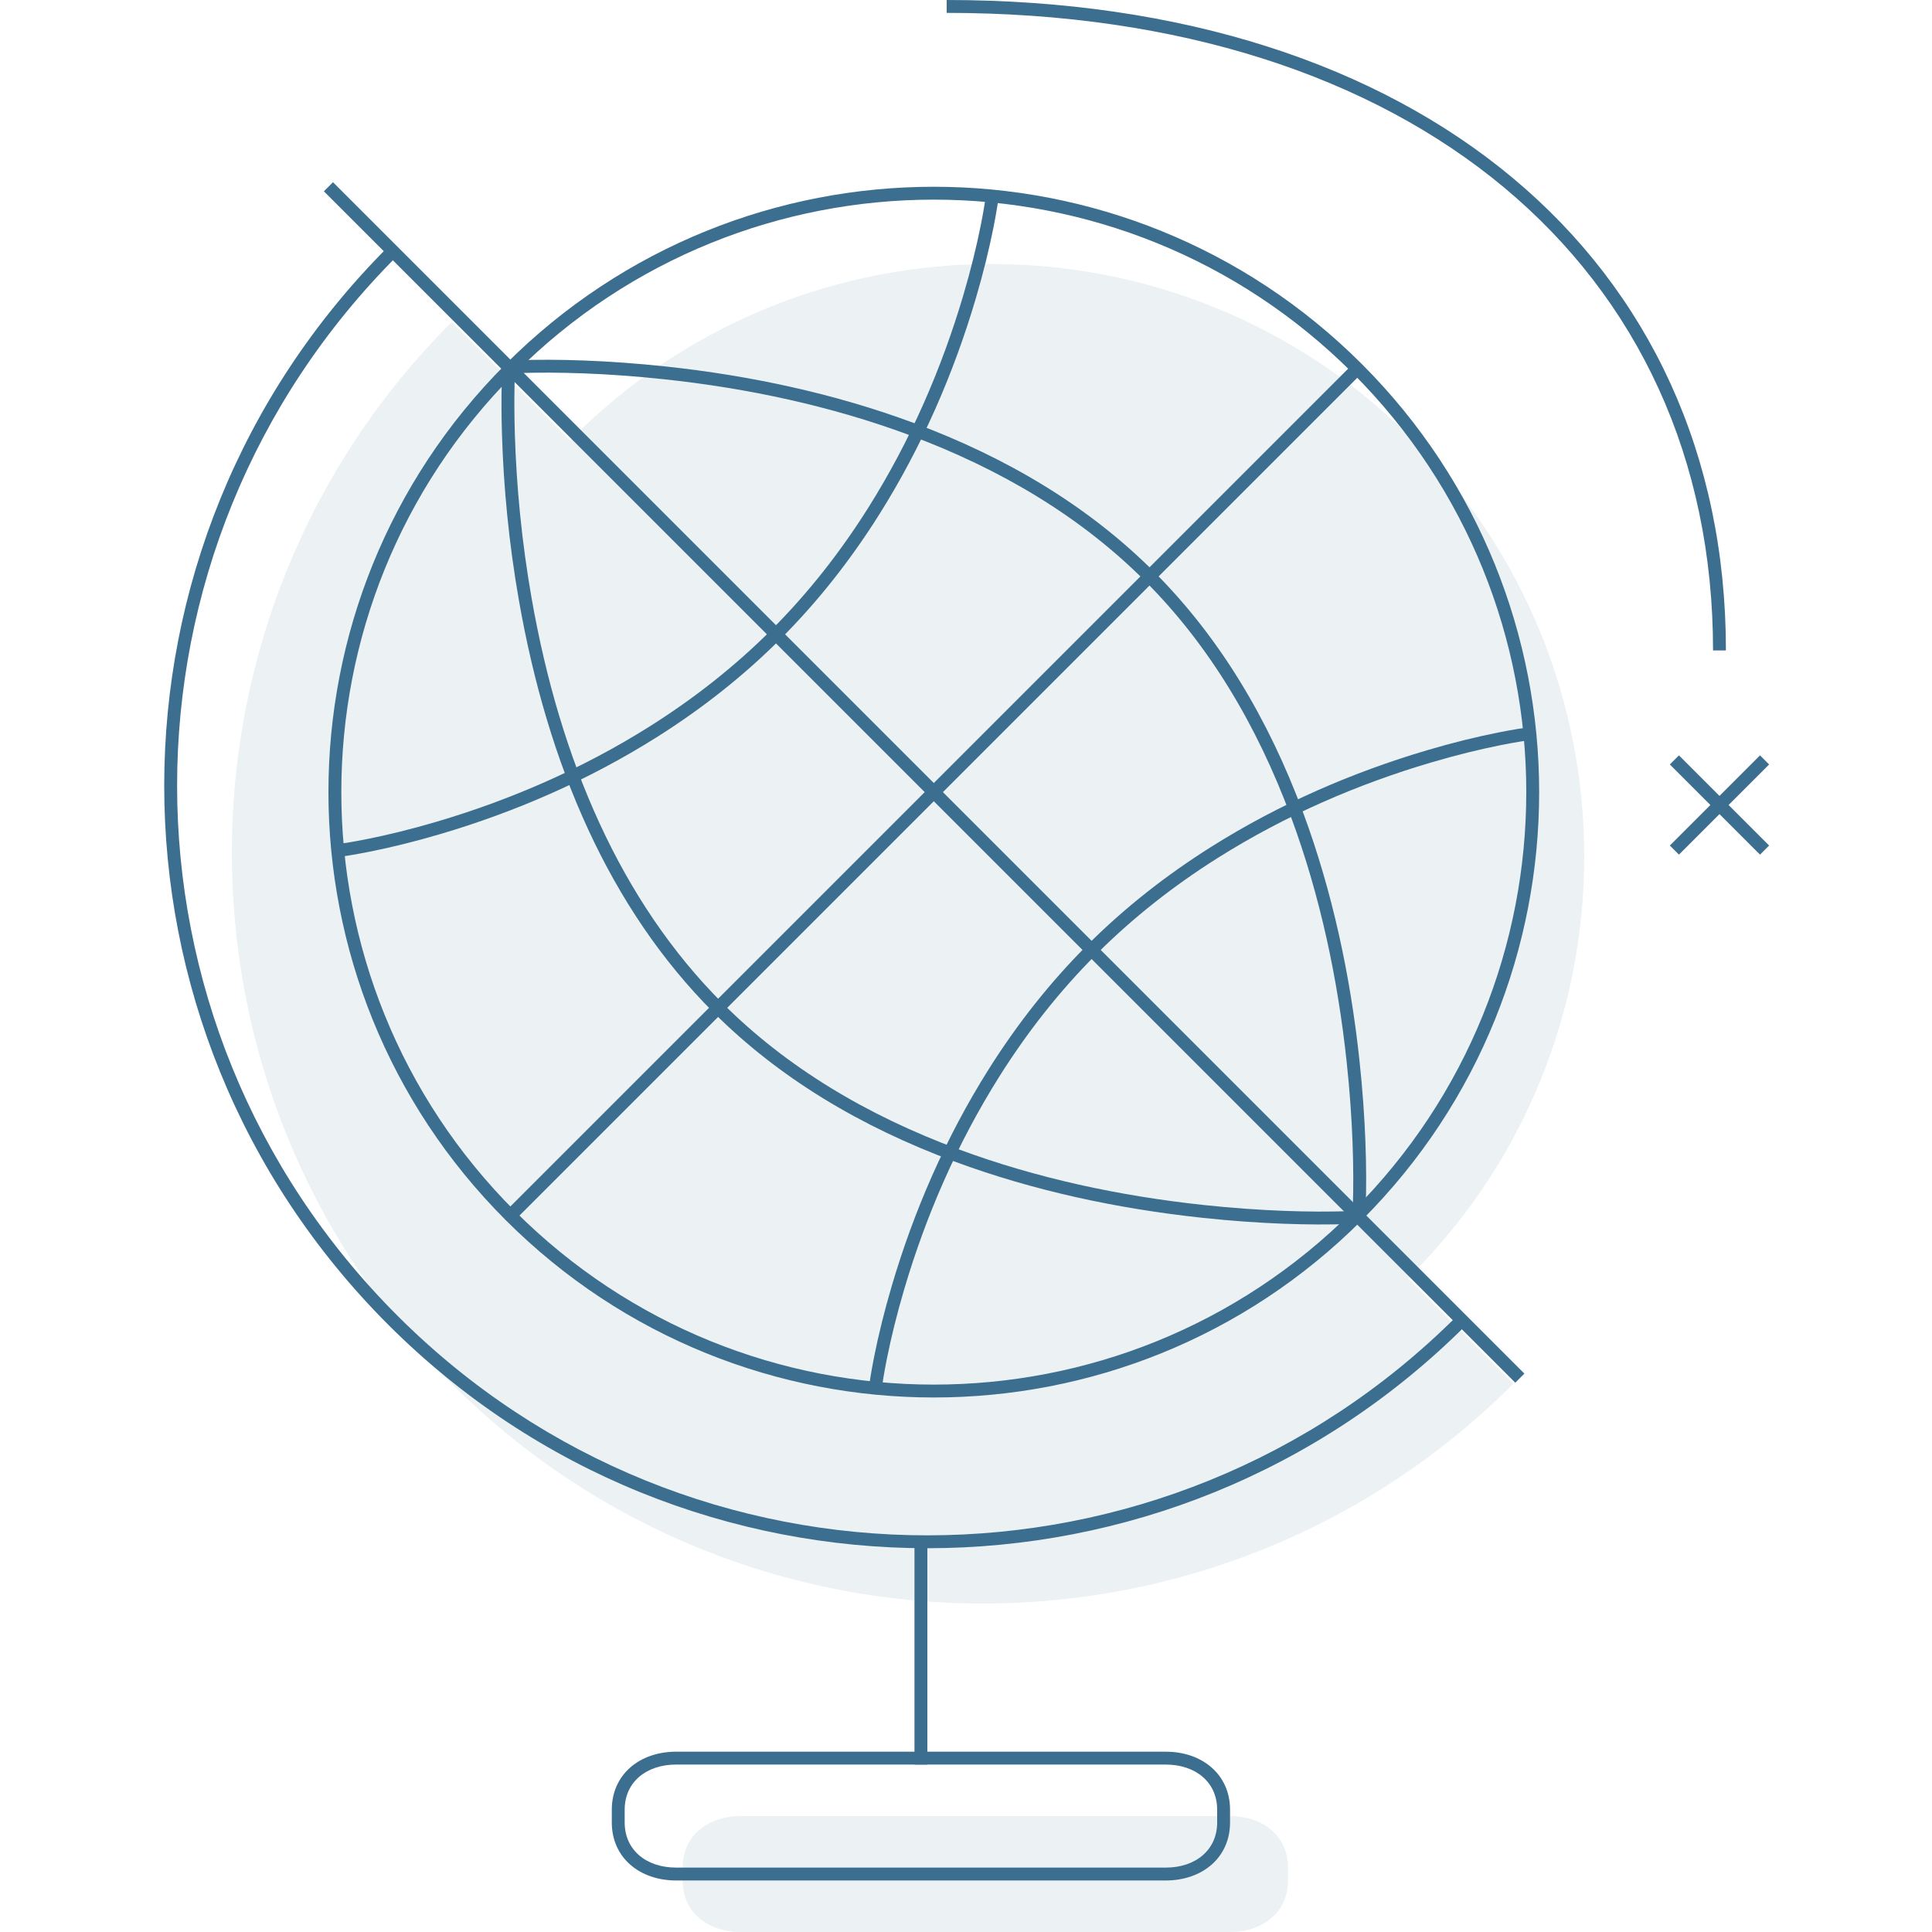<?xml version="1.0" encoding="UTF-8"?>
<svg width="300px" height="300px" viewBox="0 0 300 300" version="1.1" xmlns="http://www.w3.org/2000/svg" xmlns:xlink="http://www.w3.org/1999/xlink">
    <!-- Generator: Sketch 46.2 (44496) - http://www.bohemiancoding.com/sketch -->
    <title>gt-social_sciences-color</title>
    <desc>Created with Sketch.</desc>
    <defs></defs>
    <g id="Export" stroke="none" stroke-width="1" fill="none" fill-rule="evenodd">
        <g id="gt-social_sciences-color">
            <g id="graphic_tile/social_sciences_01/fill/color">
                <rect id="Background" x="0" y="0" width="300" height="300"></rect>
                <g id="Shadow" stroke-width="1" fill-rule="evenodd" transform="translate(36, 41)" fill="#3B6E8F" opacity="0.1">
                    <path d="M52.519,27.376 L34.142,9 C-11.381,54.524 -11.381,128.333 34.142,173.857 C79.667,219.381 153.477,219.381 199,173.857 L182.624,157.481 C182.767,157.339 182.911,157.197 183.054,157.054 C218.982,121.126 218.982,62.874 183.054,26.946 C147.125,-8.982 88.874,-8.982 52.946,26.946 C52.803,27.089 52.661,27.232 52.519,27.376 Z M79,259 C74,259 70,256 70,251 L70,249 C70,244 74,241 79,241 L155,241 C160,241 164,244 164,249 L164,251 C164,256 160,259 155,259 L79,259 Z" id="Combined-Shape"></path>
                </g>
                <g id="Borders" stroke-width="1" fill-rule="evenodd" transform="translate(51, 29)" fill="#3B6E8F">
                    <path d="M130,261 C134.709,261 138,258.215 138,254 L138,252 C138,247.785 134.709,245 130,245 L54,245 C49.292,245 46,247.785 46,252 L46,254 C46,258.215 49.292,261 54,261 L130,261 Z M130,263 L54,263 C48.254,263 44,259.4 44,254 L44,252 C44,246.6 48.254,243 54,243 L130,243 C135.746,243 140,246.6 140,252 L140,254 C140,259.4 135.746,263 130,263 Z" id="Stroke-28" fill-rule="nonzero"></path>
                    <path d="M159.054,28.946 C123.126,-6.982 64.874,-6.982 28.947,28.946 C-6.982,64.874 -6.982,123.126 28.947,159.053 C64.874,194.983 123.126,194.983 159.054,159.053 C194.982,123.126 194.982,64.874 159.054,28.946 Z M160.468,27.532 C197.177,64.241 197.177,123.759 160.468,160.467 C123.759,197.178 64.241,197.178 27.533,160.467 C-9.177,123.759 -9.177,64.241 27.533,27.532 C64.241,-9.177 123.759,-9.177 160.468,27.532 Z" id="Stroke-30" fill-rule="nonzero"></path>
                </g>
                <g id="Lines" stroke-width="1" fill-rule="evenodd" transform="translate(26, 1)" fill="#3B6E8F">
                    <path d="M184.937,187.002 C184.274,187.036 183.916,187.051 183.504,187.065 C177.514,187.268 169.772,187.058 160.929,186.114 C147.849,184.717 134.961,181.947 122.915,177.487 C108.532,172.162 96.105,164.691 86.207,154.793 C70.405,138.991 60.968,117.095 56.547,91.89 C54.998,83.053 54.188,74.434 53.945,66.384 C53.86,63.568 53.852,61.025 53.899,58.8 C53.916,58.022 53.938,57.34 53.963,56.76 C53.978,56.414 53.991,56.18 53.998,56.063 L52.002,55.937 C51.994,56.066 51.981,56.314 51.965,56.673 C51.939,57.268 51.916,57.965 51.9,58.757 C51.852,61.016 51.86,63.593 51.946,66.444 C52.191,74.585 53.01,83.298 54.578,92.235 C59.063,117.811 68.658,140.072 84.793,156.207 C94.91,166.324 107.582,173.943 122.221,179.363 C134.436,183.885 147.483,186.689 160.717,188.102 C169.659,189.057 177.493,189.27 183.572,189.064 C183.994,189.05 184.362,189.034 184.675,189.019 C184.802,189.013 184.889,188.34 184.937,187.002 Z" id="Stroke-8" fill-rule="nonzero"></path>
                    <path d="M53.063,56.998 C53.726,56.964 54.084,56.949 54.496,56.935 C60.486,56.732 68.228,56.942 77.071,57.886 C90.151,59.283 103.039,62.053 115.085,66.513 C129.468,71.838 141.895,79.309 151.793,89.207 C161.691,99.105 169.162,111.532 174.487,125.915 C178.947,137.961 181.717,150.849 183.114,163.929 C184.058,172.772 184.268,180.514 184.065,186.504 C184.051,186.916 184.036,187.274 184.021,187.577 C184.016,187.697 184.674,187.859 185.998,188.063 C186.034,187.362 186.05,186.994 186.064,186.572 C186.27,180.493 186.057,172.659 185.102,163.717 C183.689,150.483 180.885,137.436 176.363,125.221 C170.943,110.582 163.324,97.91 153.207,87.793 C143.09,77.676 130.418,70.057 115.779,64.637 C103.564,60.115 90.517,57.311 77.283,55.898 C68.341,54.943 60.507,54.73 54.428,54.936 C54.006,54.95 53.638,54.966 53.325,54.981 C53.198,54.987 53.111,55.66 53.063,56.998 Z" id="Stroke-10" fill-rule="nonzero"></path>
                    <path d="M110.992,214.127 C111.015,213.949 111.066,213.593 111.15,213.072 C111.292,212.197 111.475,211.181 111.704,210.035 C112.36,206.754 113.253,203.095 114.418,199.153 C117.747,187.887 122.584,176.622 129.205,166.114 C133.551,159.219 138.537,152.877 144.207,147.207 C149.877,141.537 156.219,136.551 163.114,132.205 C173.622,125.584 184.887,120.747 196.153,117.418 C200.095,116.253 203.754,115.36 207.035,114.704 C208.181,114.475 209.197,114.292 210.072,114.15 C210.593,114.066 210.949,114.015 211.127,113.992 L210.873,112.008 C210.345,112.083 210.069,112.125 209.753,112.176 C208.854,112.321 207.814,112.509 206.643,112.743 C203.305,113.41 199.587,114.317 195.586,115.5 C184.155,118.878 172.724,123.786 162.048,130.513 C155.031,134.935 148.572,140.013 142.793,145.793 C137.013,151.572 131.935,158.031 127.513,165.048 C120.786,175.724 115.878,187.155 112.5,198.586 C111.317,202.587 110.41,206.305 109.743,209.643 C109.509,210.814 109.321,211.854 109.176,212.753 C109.125,213.069 109.083,213.345 109.049,213.579 C109.035,213.674 109.683,213.857 110.992,214.127 Z" id="Stroke-12" fill-rule="nonzero"></path>
                    <path d="M127.008,29.873 C126.985,30.051 126.934,30.407 126.85,30.928 C126.708,31.803 126.525,32.819 126.296,33.965 C125.64,37.246 124.747,40.905 123.582,44.847 C120.253,56.113 115.416,67.378 108.795,77.886 C104.449,84.781 99.463,91.123 93.793,96.793 C88.123,102.463 81.781,107.449 74.886,111.795 C64.378,118.416 53.113,123.253 41.847,126.582 C37.905,127.747 34.246,128.64 30.965,129.296 C29.819,129.525 28.803,129.708 27.928,129.85 C27.407,129.934 27.051,129.985 26.873,130.008 L27.127,131.992 C27.655,131.917 27.931,131.875 28.247,131.824 C29.146,131.679 30.186,131.491 31.357,131.257 C34.695,130.59 38.413,129.683 42.414,128.5 C53.845,125.122 65.276,120.214 75.952,113.487 C82.969,109.065 89.428,103.987 95.207,98.207 C100.987,92.428 106.065,85.969 110.487,78.952 C117.214,68.276 122.122,56.845 125.5,45.414 C126.683,41.413 127.59,37.695 128.257,34.357 C128.491,33.186 128.679,32.146 128.824,31.247 C128.875,30.931 128.917,30.655 128.951,30.421 C128.965,30.326 128.317,30.143 127.008,29.873 Z" id="Stroke-14" fill-rule="nonzero"></path>
                    <polygon id="Stroke-16" fill-rule="nonzero" points="184.293 188.707 209.293 213.707 210.707 212.293 185.707 187.293"></polygon>
                    <polygon id="Stroke-18" fill-rule="nonzero" points="52.293 56.707 184.293 188.707 185.707 187.293 53.707 55.293"></polygon>
                    <polygon id="Stroke-20" fill-rule="nonzero" points="24.293 28.707 52.293 56.707 53.707 55.293 25.707 27.293"></polygon>
                    <polygon id="Stroke-22" fill-rule="nonzero" points="54.207 188.207 185.207 57.207 183.793 55.793 52.793 186.793"></polygon>
                    <path d="M200.293,203.293 C154.845,248.741 81.231,248.817 35.707,203.293 C-9.902,157.683 -9.902,84.317 35.707,38.707 L34.293,37.293 C-12.098,83.683 -12.098,158.317 34.293,204.707 C80.598,251.013 155.478,250.936 201.707,204.707 L200.293,203.293 Z" id="Stroke-24" fill-rule="nonzero"></path>
                    <polygon id="Stroke-26" fill-rule="nonzero" points="116 239 116 273 118 273 118 239"></polygon>
                    <polygon id="Stroke-32" fill-rule="nonzero" points="233.293 117.707 247.293 131.707 248.707 130.293 234.707 116.293"></polygon>
                    <polygon id="Stroke-34" fill-rule="nonzero" points="234.707 131.707 248.707 117.707 247.293 116.293 233.293 130.293"></polygon>
                    <path d="M121,1 C193.126,1 240,40.296 240,100 L242,100 C242,39.105 194.16,-1 121,-1 L121,1 Z" id="Stroke-36" fill-rule="nonzero"></path>
                </g>
            </g>
        </g>
    </g>
</svg>